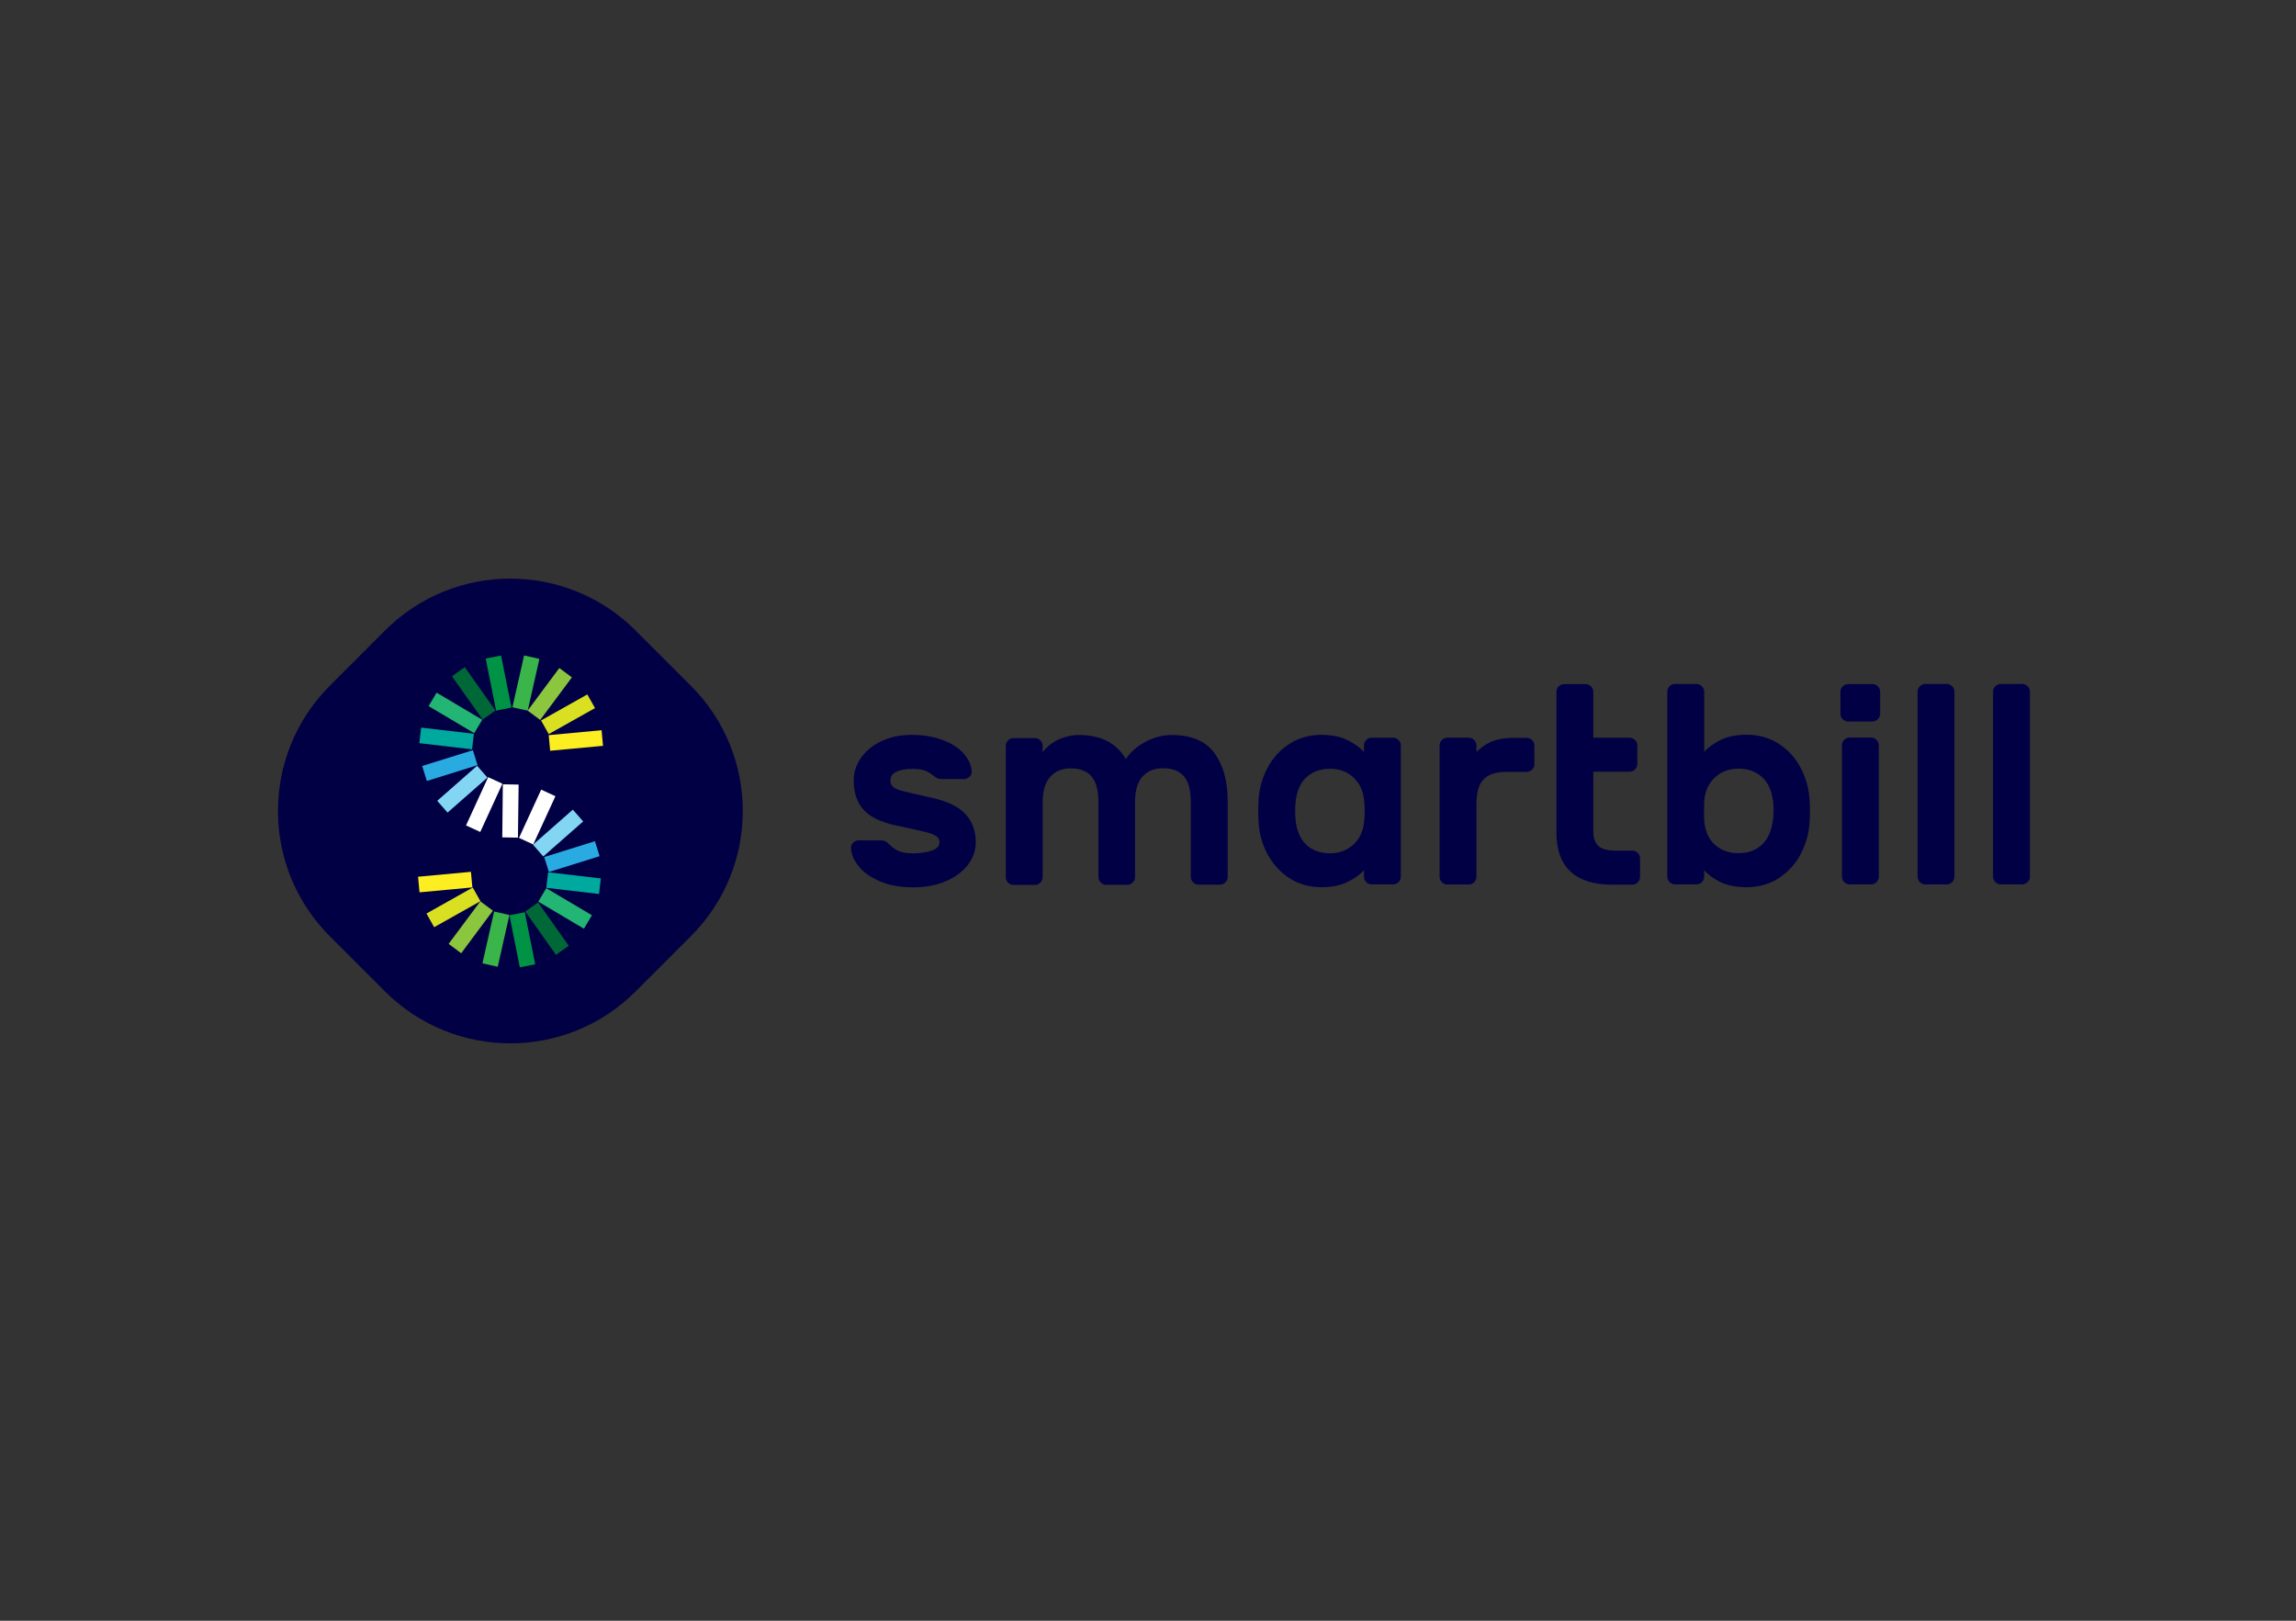 <?xml version="1.0" encoding="utf-8"?>
<!-- Generator: Adobe Illustrator 25.4.1, SVG Export Plug-In . SVG Version: 6.00 Build 0)  -->
<svg version="1.0" id="katman_1" xmlns="http://www.w3.org/2000/svg" xmlns:xlink="http://www.w3.org/1999/xlink" x="0px" y="0px"
	 viewBox="0 0 1700 1200" style="enable-background:new 0 0 1700 1200;" xml:space="preserve">
<rect x="0" y="0" width="1700" height="1200" fill="#333333" stroke="none"/>
<style type="text/css">
	.st0{fill:#020044;}
	.st1{fill:#39B54A;}
	.st2{fill:#FFFFFF;}
	.st3{fill:#8CC63F;}
	.st4{fill:#D9E021;}
	.st5{fill:#FCEE21;}
	.st6{fill:#009245;}
	.st7{fill:#006837;}
	.st8{fill:#22B573;}
	.st9{fill:#00A99D;}
	.st10{fill:#29ABE2;}
	.st11{fill:#82D6F4;}
</style>
<g>
	<path class="st0" d="M639.1,599.2c-4.7-5.4-7-12.6-7-21.5c0-5.7,1.7-11.1,5.2-16.3c3.5-5.2,8.5-9.3,15-12.5
		c6.5-3.2,14.1-4.8,22.8-4.8c8.6,0,16.3,1.3,22.9,3.8c6.6,2.5,11.8,5.8,15.5,10c3.7,4.2,5.7,8.6,6,13.2c0.1,1.5-0.4,2.9-1.6,4
		c-1.2,1.1-2.5,1.7-4.1,1.7h-16.1c-1.7,0-3-0.2-4-0.7c-1-0.5-2-1.2-3.1-2.2c-1.7-1.4-3.6-2.5-5.7-3.3c-2.2-0.8-5.4-1.3-9.7-1.3
		c-4.6,0-8.4,0.7-11.4,2.1c-3,1.4-4.5,3.5-4.5,6.5c0,2.1,0.7,3.7,2.2,4.9s4,2.2,7.6,3.1c3.6,0.9,10.2,2.4,19.6,4.5
		c12,2.5,20.6,6.5,25.9,12.1c5.3,5.6,7.9,12.7,7.9,21.3c0,5.7-1.9,11.1-5.6,16.2c-3.8,5.1-9.2,9.2-16.2,12.3
		c-7,3.1-15.2,4.7-24.5,4.7c-9.3,0-17.4-1.4-24.3-4.3c-6.9-2.9-12.2-6.5-15.9-11c-3.7-4.5-5.7-9-5.9-13.8c-0.1-1.5,0.4-2.9,1.6-4
		c1.2-1.1,2.5-1.7,4.1-1.7h16.1c1.5,0,2.8,0.3,3.8,0.8c1,0.6,2,1.4,3.1,2.5c1.9,1.9,4.1,3.5,6.5,4.6c2.4,1.1,6.1,1.7,11.1,1.7
		c5,0,9.5-0.7,13.4-2c3.9-1.3,5.8-3.4,5.8-6.2c0-1.8-0.7-3.2-2.1-4.3c-1.4-1-3.5-2-6.5-2.8c-2.9-0.8-7.9-2-15-3.5l-8.2-1.7
		C651.9,608.7,643.7,604.7,639.1,599.2"/>
	<path class="st0" d="M784.1,547.4c4.7-2.1,9.7-3.2,14.8-3.2c16.2,0,27.7,5.9,34.7,17.8c3.6-5.4,8.6-9.7,14.9-13
		c6.3-3.2,12.6-4.8,18.9-4.8c14.8,0,25.4,4.5,31.9,13.5c6.5,9,9.7,20.8,9.7,35.4v56.2c0,1.5-0.6,2.9-1.7,4c-1.1,1.1-2.4,1.7-4,1.7
		h-15.9c-1.5,0-2.9-0.5-4-1.7c-1.1-1.1-1.7-2.4-1.7-4v-55.1c0-9-1.7-15.6-5.2-19.5c-3.5-4-8.6-5.9-15.5-5.9c-6,0-10.9,1.9-14.7,5.8
		c-3.8,3.9-5.8,10.1-5.9,18.6v56.2c0,1.5-0.6,2.9-1.7,4c-1.1,1.1-2.4,1.7-4,1.7H819c-1.5,0-2.9-0.5-4-1.7c-1.1-1.1-1.7-2.4-1.7-4
		v-55.1c0-9-1.7-15.6-5.2-19.5c-3.5-4-8.6-5.9-15.5-5.9c-6.1,0-11.1,2-14.9,6.2c-3.8,4.1-5.7,10.5-5.7,19.3v55.1
		c0,1.5-0.6,2.9-1.7,4c-1.1,1.1-2.4,1.7-4,1.7h-15.9c-1.5,0-2.9-0.5-4-1.7c-1.1-1.1-1.7-2.4-1.7-4v-97.3c0-1.5,0.6-2.9,1.7-4
		c1.1-1.1,2.4-1.7,4-1.7h15.9c1.5,0,2.9,0.6,4,1.7c1.1,1.1,1.7,2.4,1.7,4v4.8C775.3,552.6,779.4,549.5,784.1,547.4"/>
	<path class="st0" d="M1098.7,576.8c-3.7,3.7-5.5,9.7-5.5,18.1v54.3c0,1.5-0.6,2.9-1.7,4c-1.1,1.1-2.4,1.7-4,1.7h-15.9
		c-1.5,0-2.9-0.5-4-1.7c-1.1-1.1-1.7-2.4-1.7-4v-97.3c0-1.5,0.6-2.9,1.7-4c1.1-1.1,2.4-1.7,4-1.7h15.9c1.5,0,2.9,0.6,4,1.7
		c1.1,1.1,1.7,2.4,1.7,4v4.8c3.8-3.6,7.7-6.3,11.9-7.9c4.2-1.7,9.5-2.5,15.9-2.5h9.4c1.5,0,2.9,0.6,4,1.7c1.1,1.1,1.7,2.4,1.7,4
		v13.8c0,1.5-0.6,2.9-1.7,4c-1.1,1.1-2.4,1.7-4,1.7h-13.6C1108.4,571.3,1102.4,573.1,1098.7,576.8"/>
	<path class="st0" d="M1152.4,546.2v-34c0-1.5,0.5-2.9,1.7-4c1.1-1.1,2.4-1.7,4-1.7h15.9c1.5,0,2.9,0.6,4,1.7s1.7,2.4,1.7,4v34h26.9
		c1.5,0,2.9,0.6,4,1.7c1.1,1.1,1.7,2.4,1.7,4v13.8c0,1.5-0.6,2.9-1.7,4c-1.1,1.1-2.4,1.7-4,1.7h-26.9v44.3c0,4.6,1.2,8.1,3.6,10.5
		c2.4,2.4,6.7,3.6,12.6,3.6h12.7c1.5,0,2.9,0.6,4,1.7c1.1,1.1,1.7,2.4,1.7,4v13.8c0,1.5-0.6,2.9-1.7,4c-1.1,1.1-2.4,1.7-4,1.7h-15.5
		c-13.2,0-23.3-3.2-30.3-9.7c-7-6.5-10.4-16.1-10.4-28.9v-44.9V546.2z"/>
	<path class="st0" d="M1340.1,600.5c0,3.5-0.1,5.9-0.2,7.3c-0.4,8.8-2.6,16.9-6.5,24.3c-3.9,7.5-9.3,13.4-16.2,18
		c-6.9,4.5-14.9,6.8-23.9,6.8c-7.8,0-14.3-1.3-19.4-3.8c-5.2-2.5-9.2-5.4-12.1-8.8v4.8c0,1.5-0.6,2.9-1.7,4c-1.1,1.1-2.4,1.7-4,1.7
		h-15.9c-1.5,0-2.9-0.5-4-1.7c-1.1-1.1-1.7-2.4-1.7-4v-137c0-1.5,0.6-2.9,1.7-4c1.1-1.1,2.4-1.7,4-1.7h15.9c1.5,0,2.9,0.6,4,1.7
		s1.7,2.4,1.7,4v44.5c3.1-3.3,7.2-6.3,12.3-8.8c5.2-2.5,11.6-3.8,19.2-3.8c9,0,17,2.3,23.9,6.8c6.9,4.5,12.3,10.5,16.2,18
		c3.9,7.4,6.1,15.6,6.5,24.3C1340.1,594.6,1340.1,597,1340.1,600.5 M1269.9,575.5c-4.7,4.3-7.3,9.9-8,17c-0.1,1.4-0.2,4-0.2,7.9
		s0.1,6.5,0.2,7.9c0.7,7.4,3.3,13.1,7.9,17.2c4.6,4.1,10.4,6.2,17.3,6.2c7.1,0,13-2.1,17.5-6.3s7.3-10.6,8.2-19.2
		c0.3-2.8,0.4-4.7,0.4-5.8c0-10.6-2.4-18.5-7.1-23.6s-11.1-7.7-19-7.7C1280.3,569.2,1274.5,571.3,1269.9,575.5"/>
	<path class="st0" d="M1390.4,508.2c1.1,1.1,1.7,2.4,1.7,4v16.3c0,1.5-0.6,2.9-1.7,4c-1.1,1.1-2.4,1.7-4,1.7h-18
		c-1.5,0-2.9-0.6-4-1.7c-1.1-1.1-1.7-2.4-1.7-4v-16.3c0-1.5,0.5-2.9,1.7-4c1.1-1.1,2.4-1.7,4-1.7h18
		C1388,506.5,1389.3,507.1,1390.4,508.2 M1389.4,653.1c-1.1,1.1-2.4,1.7-4,1.7h-15.9c-1.5,0-2.9-0.6-4-1.7c-1.1-1.1-1.7-2.4-1.7-4
		v-97.3c0-1.5,0.6-2.9,1.7-4c1.1-1.1,2.4-1.7,4-1.7h15.9c1.5,0,2.9,0.6,4,1.7c1.1,1.1,1.7,2.4,1.7,4v97.3
		C1391.1,650.7,1390.5,652,1389.4,653.1"/>
	<path class="st0" d="M1445.4,653.1c-1.1,1.1-2.4,1.7-4,1.7h-15.9c-1.5,0-2.9-0.6-4-1.7c-1.1-1.1-1.7-2.4-1.7-4v-137
		c0-1.5,0.6-2.9,1.7-4c1.1-1.1,2.4-1.7,4-1.7h15.9c1.5,0,2.9,0.6,4,1.7s1.7,2.4,1.7,4v137C1447,650.7,1446.5,652,1445.4,653.1"/>
	<path class="st0" d="M1501.3,653.1c-1.1,1.1-2.4,1.7-4,1.7h-15.9c-1.5,0-2.9-0.6-4-1.7c-1.1-1.1-1.7-2.4-1.7-4v-137
		c0-1.5,0.6-2.9,1.7-4s2.4-1.7,4-1.7h15.9c1.5,0,2.9,0.6,4,1.7s1.7,2.4,1.7,4v137C1503,650.7,1502.5,652,1501.3,653.1"/>
	<path class="st0" d="M1035.5,547.9c-1.1-1.1-2.4-1.7-4-1.7h-15.9c-1.5,0-2.9,0.6-4,1.7c-1.1,1.1-1.7,2.4-1.7,4v4.8
		c-3.1-3.3-7.2-6.3-12.3-8.8c-5.2-2.5-11.6-3.8-19.2-3.8c-9.1,0-17,2.3-23.9,6.8s-12.3,10.5-16.2,18c-3.9,7.4-6.1,15.6-6.5,24.3
		l-0.2,7.3l0.2,7.3c0.4,8.8,2.6,16.9,6.5,24.3c3.9,7.4,9.3,13.4,16.2,18c6.9,4.5,14.9,6.8,23.9,6.8c7.7,0,14.1-1.3,19.2-3.8
		c5.2-2.5,9.3-5.4,12.3-8.8v4.8c0,1.5,0.6,2.9,1.7,4c1.1,1.1,2.4,1.7,4,1.7h15.9c1.5,0,2.9-0.6,4-1.7c1.1-1.1,1.7-2.4,1.7-4v-48.7
		v-48.7C1037.2,550.3,1036.6,549,1035.5,547.9 M1010,608.4c-0.7,7.1-3.4,12.8-8,17c-4.7,4.2-10.4,6.4-17.2,6.4
		c-7.1,0-13-2.1-17.5-6.3c-4.6-4.2-7.3-10.6-8.1-19.2c-0.1-1.4-0.2-3.3-0.2-5.8c0-2.5,0.1-4.5,0.2-5.8c0.8-8.6,3.5-15,8.1-19.2
		c4.6-4.2,10.4-6.3,17.5-6.3c6.8,0,12.6,2.1,17.2,6.4c4.7,4.3,7.3,9.9,8,17c0.3,2.8,0.4,5.4,0.4,7.9
		C1010.5,603,1010.3,605.7,1010,608.4"/>
	<path class="st0" d="M511.5,693.2l-40.9,40.9c-51.2,51.2-134.2,51.2-185.5,0l-40.9-40.9c-51.2-51.2-51.2-134.2,0-185.5l40.9-40.9
		c51.2-51.2,134.2-51.2,185.5,0l40.9,40.9C562.8,559,562.8,642,511.5,693.2"/>
	
		<rect x="347.1" y="689.4" transform="matrix(0.22 -0.976 0.976 0.22 -392.008 900.364)" class="st1" width="39.3" height="11.6"/>
	
		<rect x="377.7" y="599.1" transform="matrix(0.418 -0.909 0.909 0.418 -318.188 713.285)" class="st2" width="39.3" height="11.6"/>
	
		<rect x="329" y="681.1" transform="matrix(0.597 -0.802 0.802 0.597 -410.475 556.103)" class="st3" width="39.3" height="11.6"/>
	
		<rect x="315.8" y="666.1" transform="matrix(0.872 -0.49 0.49 0.872 -285.994 250.285)" class="st4" width="39.3" height="11.6"/>
	
		<rect x="309.9" y="647.1" transform="matrix(0.996 -9.260032e-02 9.260032e-02 0.996 -59.039 33.321)" class="st5" width="39.3" height="11.6"/>
	
		<rect x="380.9" y="675.8" transform="matrix(0.981 -0.196 0.196 0.981 -128.931 89.389)" class="st6" width="11.6" height="39.3"/>
	
		<rect x="399.3" y="667.9" transform="matrix(0.816 -0.578 0.578 0.816 -322.934 360.676)" class="st7" width="11.6" height="39.3"/>
	
		<rect x="412.8" y="653.2" transform="matrix(0.51 -0.86 0.86 0.51 -373.726 689.463)" class="st8" width="11.6" height="39.3"/>
	
		<rect x="419.1" y="634.4" transform="matrix(0.116 -0.993 0.993 0.116 -274.088 999.928)" class="st9" width="11.6" height="39.3"/>
	
		<rect x="403.4" y="628.4" transform="matrix(0.955 -0.298 0.298 0.955 -169.549 154.643)" class="st10" width="39.3" height="11.6"/>
	
		<rect x="393.7" y="611" transform="matrix(0.751 -0.66 0.66 0.751 -304.311 426.393)" class="st11" width="39.3" height="11.6"/>
	
		<rect x="369.4" y="499.9" transform="matrix(0.22 -0.976 0.976 0.22 -189.761 774.206)" class="st1" width="39.3" height="11.6"/>
	
		<rect x="338.8" y="590.3" transform="matrix(0.417 -0.909 0.909 0.417 -332.808 672.963)" class="st2" width="39.3" height="11.6"/>
	
		<rect x="387.5" y="508.3" transform="matrix(0.597 -0.802 0.802 0.597 -248.318 533.451)" class="st3" width="39.3" height="11.6"/>
	
		<rect x="400.7" y="523.2" transform="matrix(0.872 -0.49 0.49 0.872 -205.178 273.528)" class="st4" width="39.3" height="11.6"/>
	
		<rect x="406.6" y="542.3" transform="matrix(0.996 -9.260032e-02 9.260032e-02 0.996 -48.919 41.827)" class="st5" width="39.3" height="11.6"/>
	
		<rect x="363.3" y="485.8" transform="matrix(0.981 -0.196 0.196 0.981 -92 82.241)" class="st6" width="11.6" height="39.3"/>
	
		<rect x="345" y="493.7" transform="matrix(0.816 -0.578 0.578 0.816 -232.22 297.26)" class="st7" width="11.6" height="39.3"/>
	
		<rect x="331.5" y="508.4" transform="matrix(0.51 -0.86 0.86 0.51 -288.942 548.629)" class="st8" width="11.6" height="39.3"/>
	
		<rect x="325.1" y="527.3" transform="matrix(0.116 -0.993 0.993 0.116 -250.832 811.902)" class="st9" width="11.6" height="39.3"/>
	
		<rect x="313.1" y="561" transform="matrix(0.955 -0.298 0.298 0.955 -153.594 124.703)" class="st10" width="39.3" height="11.6"/>
	
		<rect x="322.8" y="578.4" transform="matrix(0.751 -0.66 0.66 0.751 -300.439 371.601)" class="st11" width="39.3" height="11.6"/>
	<polygon class="st2" points="383.4,620.2 383.5,620.2 384,580.9 372.4,580.7 372.4,580.8 372.3,580.8 371.9,620 383.4,620.2 	"/>
</g>
</svg>
